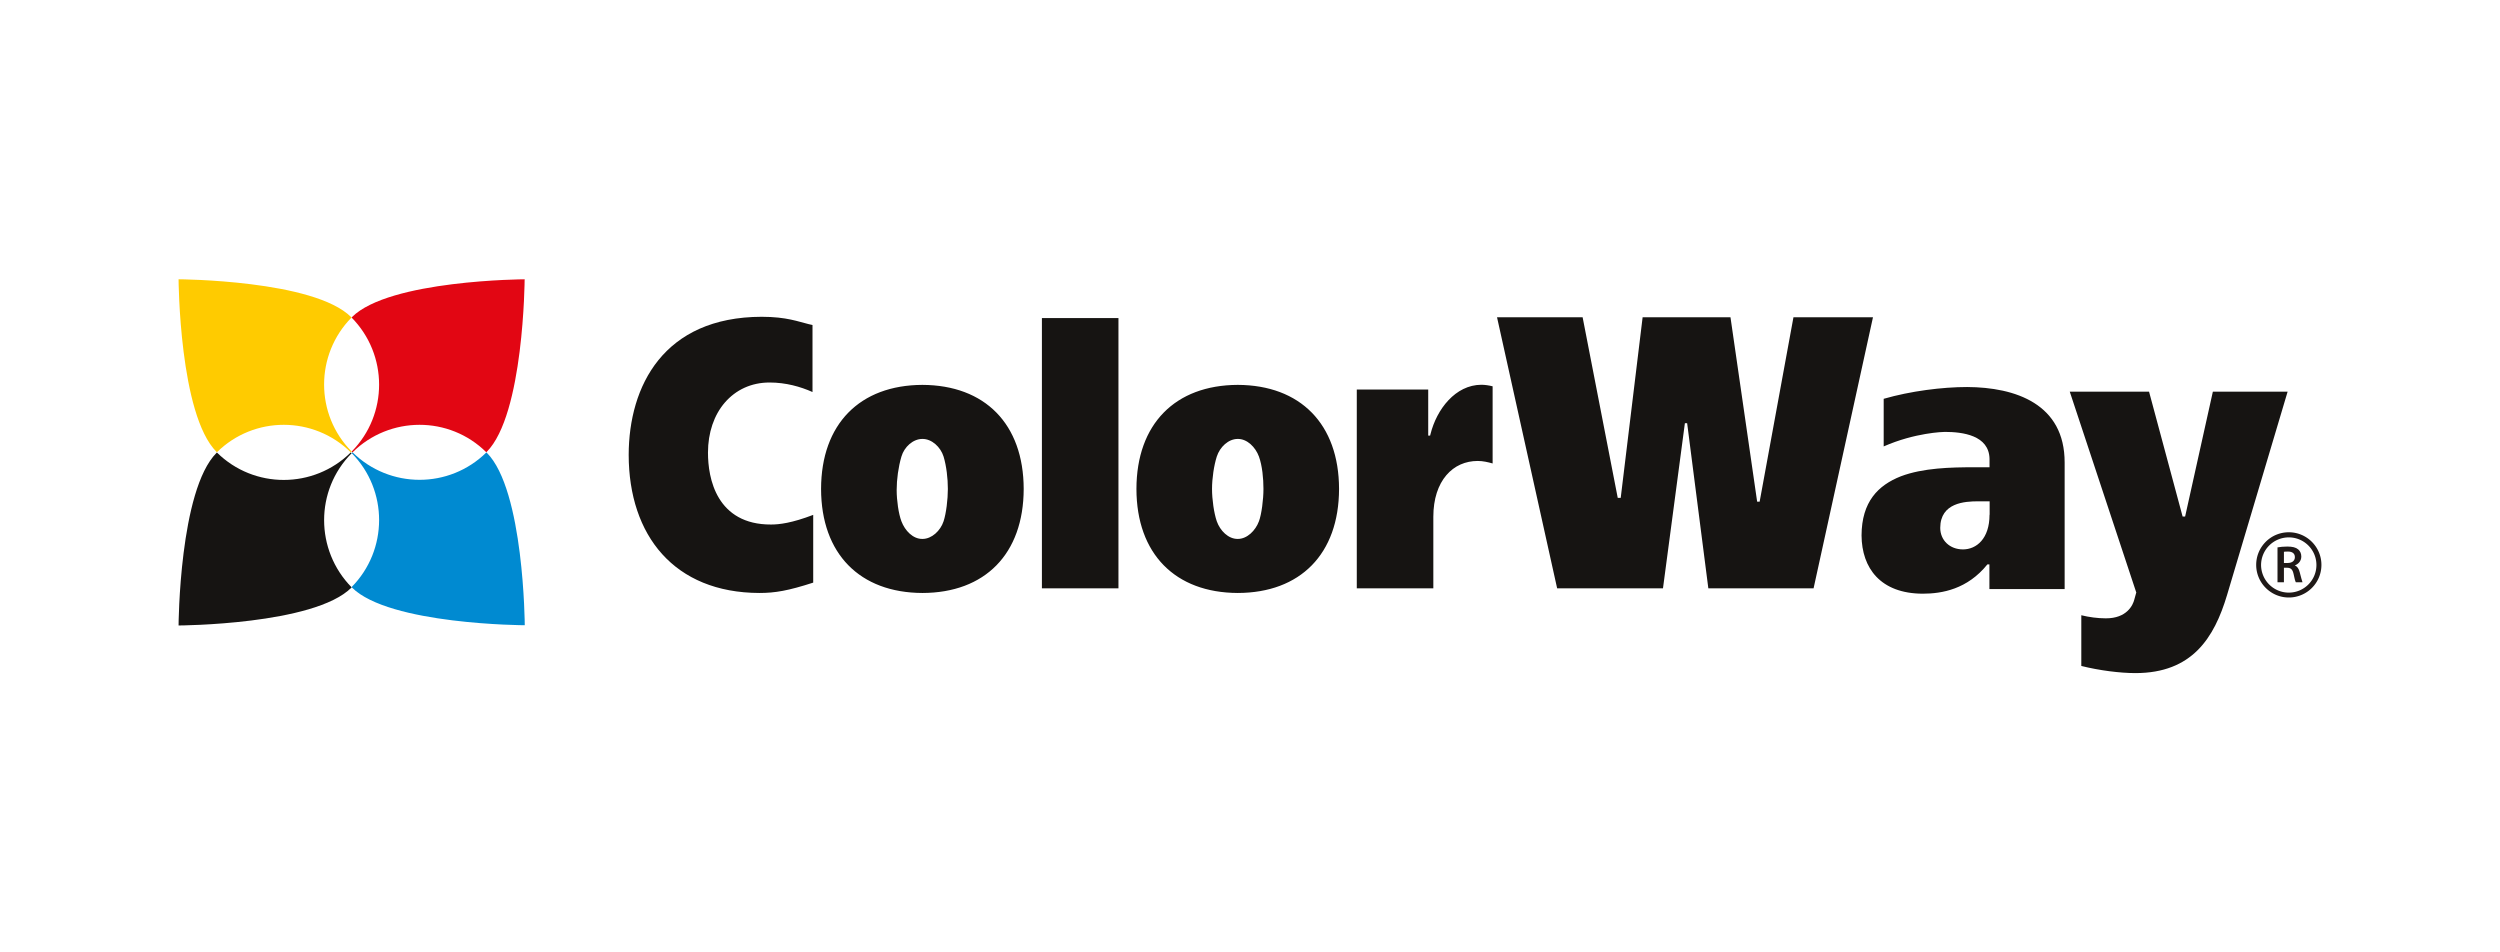 <svg xmlns="http://www.w3.org/2000/svg" xml:space="preserve" width="210" height="80" style="enable-background:new 0 0 210 80"><style>.st0{fill:#161412}.st4{fill:#1f1917}</style><g id="Layer_1"><path d="M29.54 38.07c-.01-.01-.06-.05-.07-.07-3.12 3.08-8.13 3.09-11.25.01l-.03.03C15.06 41.17 15 52.54 15 52.54s11.38-.05 14.51-3.17l.03-.03c-3.08-3.13-3.09-8.16 0-11.27" class="st0"/><path d="M29.54 38.06c.01-.01.06-.05.07-.07 3.12 3.08 8.13 3.09 11.25.01l.03.03c3.13 3.13 3.19 14.49 3.19 14.49s-11.39-.04-14.52-3.17l-.03-.03c3.08-3.11 3.09-8.14.01-11.26" style="fill:#008ad1"/><path d="m29.54 37.93.07.07c3.12-3.08 8.13-3.09 11.24-.01l.03-.03c3.13-3.13 3.19-14.5 3.19-14.5s-11.38.05-14.51 3.18l-.03.03c3.08 3.12 3.09 8.14.01 11.26" style="fill:#e20613"/><path d="M29.54 37.93c-.01.01-.06.05-.07.07-3.12-3.08-8.13-3.09-11.25-.01l-.03-.03C15.06 34.83 15 23.46 15 23.46s11.38.05 14.5 3.18l.03.03c-3.07 3.12-3.08 8.14.01 11.26" style="fill:#ffcb00"/><path d="M60.4 41.85c-.76-1.25-.93-2.76-.93-3.83 0-1.68.51-3.16 1.42-4.21.91-1.05 2.2-1.68 3.75-1.68 1.37 0 2.6.35 3.61.8V27.3l-.31-.07c-.85-.2-1.85-.62-3.96-.62-8.24.02-11.16 5.82-11.17 11.6.01 6.77 3.82 11.58 10.98 11.6 1.32 0 2.42-.19 4.52-.87v-5.69c-1.81.69-2.85.81-3.54.81-2.27.01-3.61-.96-4.37-2.21M79.26 43.79c-.26.79-.99 1.48-1.77 1.48h-.01c-.79.01-1.46-.69-1.76-1.48-.24-.63-.4-1.75-.4-2.63 0-.88.14-1.93.4-2.81.24-.81.97-1.48 1.76-1.48.79-.01 1.53.68 1.78 1.48.24.79.36 1.84.36 2.72 0 .88-.14 2.05-.36 2.72m6.73-2.72c-.01-5.46-3.26-8.72-8.51-8.74-5.25.02-8.5 3.28-8.51 8.74.01 5.46 3.26 8.72 8.51 8.74 5.25-.01 8.5-3.27 8.51-8.74M105.75 43.79c-.29.78-.99 1.48-1.77 1.48h-.01c-.79.01-1.48-.69-1.76-1.48-.24-.7-.4-1.84-.4-2.72 0-.88.16-1.97.4-2.72.26-.8.97-1.48 1.76-1.48.79-.01 1.49.69 1.78 1.48.28.77.38 1.84.38 2.72 0 .88-.16 2.14-.38 2.72m6.73-2.72c-.01-5.46-3.26-8.72-8.51-8.74-5.25.02-8.5 3.28-8.51 8.74.01 5.46 3.26 8.72 8.51 8.74 5.25-.01 8.5-3.27 8.51-8.74M87.52 26.72h6.43v22.7h-6.43zM120.16 36.47l-.03.12h-.16v-3.87h-6v16.7h6.43v-6.01c0-1.51.41-2.69 1.09-3.49.68-.8 1.61-1.2 2.64-1.2.44 0 .86.1 1.25.21v-6.48c-.31-.08-.66-.13-.95-.13-2.17.01-3.75 2.05-4.27 4.15M185.88 32.9l-2.33 10.49h-.21l-2.82-10.49h-6.66l5.59 16.88-.02.05-.15.54c-.11.45-.62 1.58-2.4 1.57-.67 0-1.41-.1-2.05-.26v4.26c1.52.38 3.25.6 4.56.6 4.74-.01 6.6-2.94 7.68-6.55l5.09-17.09h-6.28zM167.12 43.24c0 2.01-1.1 2.91-2.23 2.91-1.11 0-1.91-.77-1.91-1.81.01-2.12 2.07-2.23 3.2-2.23h.95v1.13zm-1.88-10.73c-2.09 0-4.76.34-7.01.99v4c2.64-1.16 5.01-1.22 5.14-1.22 1.48 0 3.71.28 3.75 2.26v.71h-1.32c-1.9 0-4.26.05-6.13.76-1.9.75-3.29 2.13-3.3 4.97.02 2.74 1.59 4.88 5.14 4.89 1.61 0 3.75-.37 5.43-2.46h.17v2.07h6.32V38.86c.01-4.93-4.13-6.33-8.19-6.35M150.65 26.65l-2.84 15.49h-.21l-2.24-15.49h-7.38l-1.84 15.17h-.25l-2.95-15.17h-7.19l5.05 22.77h8.89l1.84-13.87h.19l1.78 13.87h8.84l4.99-22.77z" class="st0"/><path d="M191.31 45.98c.21-.04.52-.07.82-.07.43 0 .72.07.92.24.16.14.26.34.26.6 0 .38-.26.64-.54.74v.01c.21.08.34.29.41.58.1.37.18.71.23.83h-.56c-.05-.09-.12-.33-.19-.7-.09-.39-.23-.51-.54-.52h-.27v1.22h-.54v-2.93zm.54 1.31h.32c.37 0 .6-.19.6-.49 0-.32-.23-.47-.58-.47-.18 0-.28.01-.34.02v.94z" class="st4"/><path d="M192.26 50.19c-1.51 0-2.74-1.23-2.74-2.74 0-1.51 1.22-2.74 2.74-2.74 1.51 0 2.74 1.23 2.74 2.74 0 1.52-1.23 2.74-2.74 2.74zm0-5.05a2.33 2.33 0 0 0-2.33 2.32 2.33 2.33 0 0 0 2.33 2.32c1.28 0 2.32-1.04 2.32-2.32 0-1.28-1.04-2.32-2.32-2.32z" class="st4"/></g></svg>
